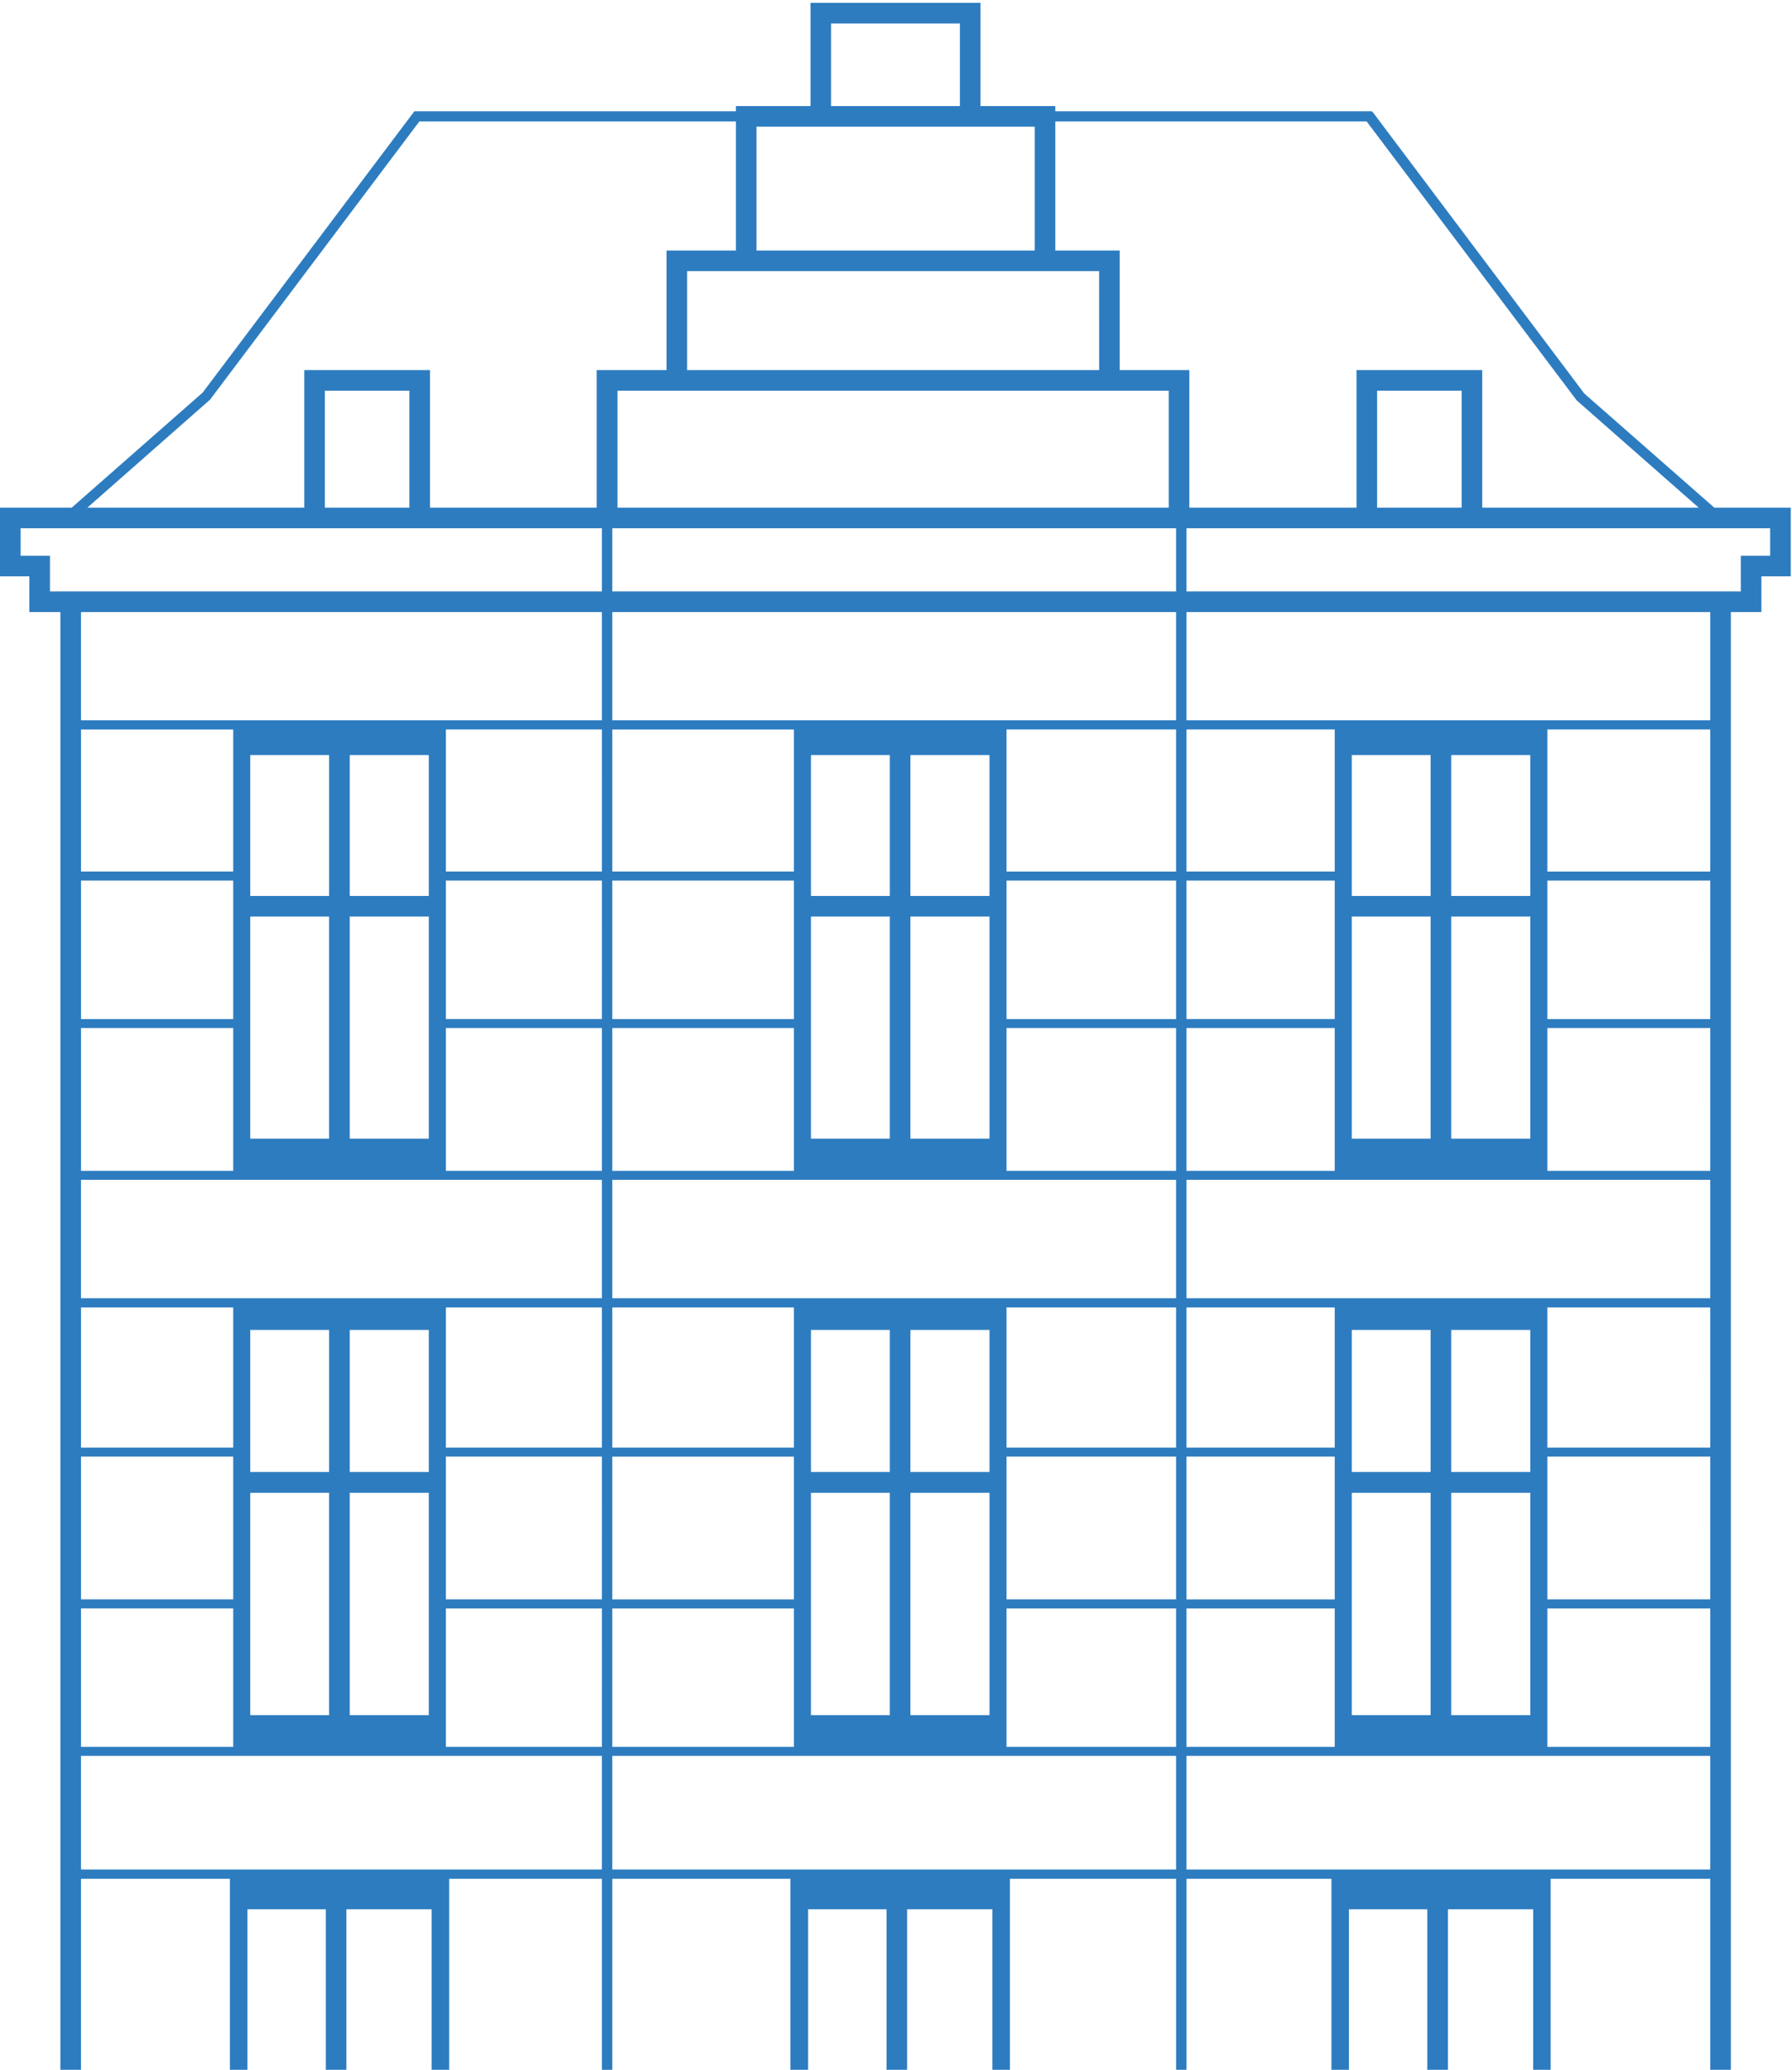 <svg xmlns="http://www.w3.org/2000/svg" xmlns:xlink="http://www.w3.org/1999/xlink" width="432" height="499" viewBox="0 0 432 499"><defs><clipPath id="clip-path"><rect id="Rectangle_291" data-name="Rectangle 291" width="432" height="499" transform="translate(310 1682)" fill="#fff"></rect></clipPath></defs><g id="Mask_Group_5" data-name="Mask Group 5" transform="translate(-310 -1682)" clip-path="url(#clip-path)"><path id="Path_40" data-name="Path 40" d="M758.776,342.935l-31.339-27.512-50.8-67.585-.4-.454H599.919v-1.257H581.882V221.24H540.9v24.886H522.919v1.257H445.4L394.37,315.195l-31.564,27.741H345.512v16.556h7.076v8.618h7.478v351.9c1.94,2.913,2.968,4.451,2.968,4.451h2V673.492h35.9v50.971h4.224V680.855h18.894v43.666h4.968V680.855H449.57v43.666h4.223v-51.03h36.819v51.03h2.511v-51.03h42.925v51.089h4.28V680.855h18.9v43.725h4.963V680.855h20.55v43.725h4.226V673.492h40.069v51.144h2.512V673.492h34.934v51.144H670.7V680.855h18.895v43.781h4.967V680.855H715.11v43.836h4.223v-51.2h38.473v51.2h3.082s.627-1.025,1.882-2.965V368.109h7.364v-8.618h7.079V342.935ZM545.863,226.207h31.054v19.919H545.863Zm-17.98,24.886h67.07v29.853h-67.07Zm82.6,58.679H511.161V285.914H610.48Zm16.782,33.164H494.379v-28.2H627.262ZM490.611,671.265H365.033v-27.4H490.611Zm-88.876-65.128h-36.7V571.716h36.7Zm-36.7-70.381h36.7v33.791h-36.7Zm36.7,105.94h-36.7v-33.39h36.7Zm23.118-7.648H405.844v-53.6h19.009Zm-19.007-92.871h19.009v34.248H405.845Zm43.039,92.871H429.82v-53.6h19.064ZM429.82,541.178h19.064v34.248H429.82ZM490.611,641.7H453v-33.39h37.616Zm0-35.559H453V571.716h37.616Zm0-36.59H453V535.757h37.616Zm0-36.018H365.033V504.989H490.611Zm-88.876-67.3h-36.7V432.838h36.7Zm-36.7-69.81h36.7V430.67h-36.7Zm36.7,106.4h-36.7V468.4h36.7Zm23.118-7.763H405.844V441.514h19.009Zm-19.007-92.472h19.009V436.55H405.845Zm43.039,92.472H429.82V441.514h19.064ZM429.82,402.586h19.064V436.55H429.82Zm60.791,100.235H453V468.4h37.616Zm0-36.59H453V432.838h37.616Zm0-35.561H453V396.421h37.616Zm0-36.476H365.033V368.11H490.611Zm0-31.052H357.555v-8.617h-7.076V347.9H490.611Zm-66.786-48.4h20.38v28.2h-20.38Zm65.529-4.967v33.164H449.169V309.772H418.859v33.164H366.574l29.568-26.029,50.46-67.07h76.318v31.11H506.193v28.825Zm3.768,123.067H536.9v33.393H493.122Zm43.78,69.983H493.121V468.4H536.9Zm-43.78-106.4H536.9V430.67H493.122Zm0,175.3H536.9v34.422H493.122ZM536.9,641.7H493.121v-33.39H536.9Zm-43.78-105.94H536.9v33.791H493.122ZM629.031,671.265H493.121v-27.4h135.91Zm-69.009-37.217H541.013v-53.6h19.008Zm-19.008-92.871h19.009v34.248H541.014Zm43.039,92.871H564.984v-53.6h19.068Zm-19.067-92.871h19.068v34.248H564.985ZM629.031,641.7h-40.87v-33.39h40.87Zm0-35.559h-40.87V571.716h40.87Zm0-36.59h-40.87V535.757h40.87Zm0-36.018H493.121V504.989h135.91Zm-69.009-38.472H541.013V441.514h19.008Zm-19.008-92.472h19.009V436.55H541.014Zm43.039,92.472H564.984V441.514h19.068Zm-19.067-92.472h19.068V436.55H564.985Zm64.045,100.235h-40.87V468.4h40.87Zm0-36.59h-40.87V432.838h40.87Zm0-35.561h-40.87V396.421h40.87Zm0-36.476H493.121V368.11h135.91Zm0-31.052H493.121V347.9h135.91Zm-13.584-53.371V280.947H599.919v-31.11h75.061l50.631,67.243,29.4,25.856H702.836V309.772H672.528v33.164h-40.3V309.772Zm82.424,33.164h-20.38v-28.2h20.38Zm-66.329,89.9h35.735v33.393H631.542Zm35.735,69.983H631.542V468.4h35.735Zm-35.735-106.4h35.735V430.67H631.542Zm0,175.3h35.735v34.422H631.542Zm35.735,69.98H631.542v-33.39h35.735Zm-35.735-105.94h35.735v33.791H631.542ZM757.806,671.265H631.542v-27.4H757.806Zm-67.414-37.217H671.384v-53.6h19.008Zm-19.008-92.871h19.009v34.248H671.385Zm43.04,92.871H695.36v-53.6h19.064Zm-19.065-92.871h19.064v34.248H695.359ZM757.806,641.7H718.533v-33.39h39.274Zm0-35.559H718.533V571.716h39.274Zm0-36.59H718.533V535.757h39.274Zm0-36.018H631.542V504.989H757.806Zm-67.414-38.472H671.384V441.514h19.008Zm-19.008-92.472h19.009V436.55H671.385Zm43.04,92.472H695.36V441.514h19.064Zm-19.065-92.472h19.064V436.55H695.359Zm62.447,100.235H718.533V468.4h39.274Zm0-36.59H718.533V432.838h39.274Zm0-35.561H718.533V396.421h39.274Zm0-36.476H631.542V368.11H757.806Zm14.44-39.669H765.17v8.617H631.542V347.9h140.7Z" transform="translate(-35.512 1461.449)" fill="#2d7cc0"></path></g></svg>